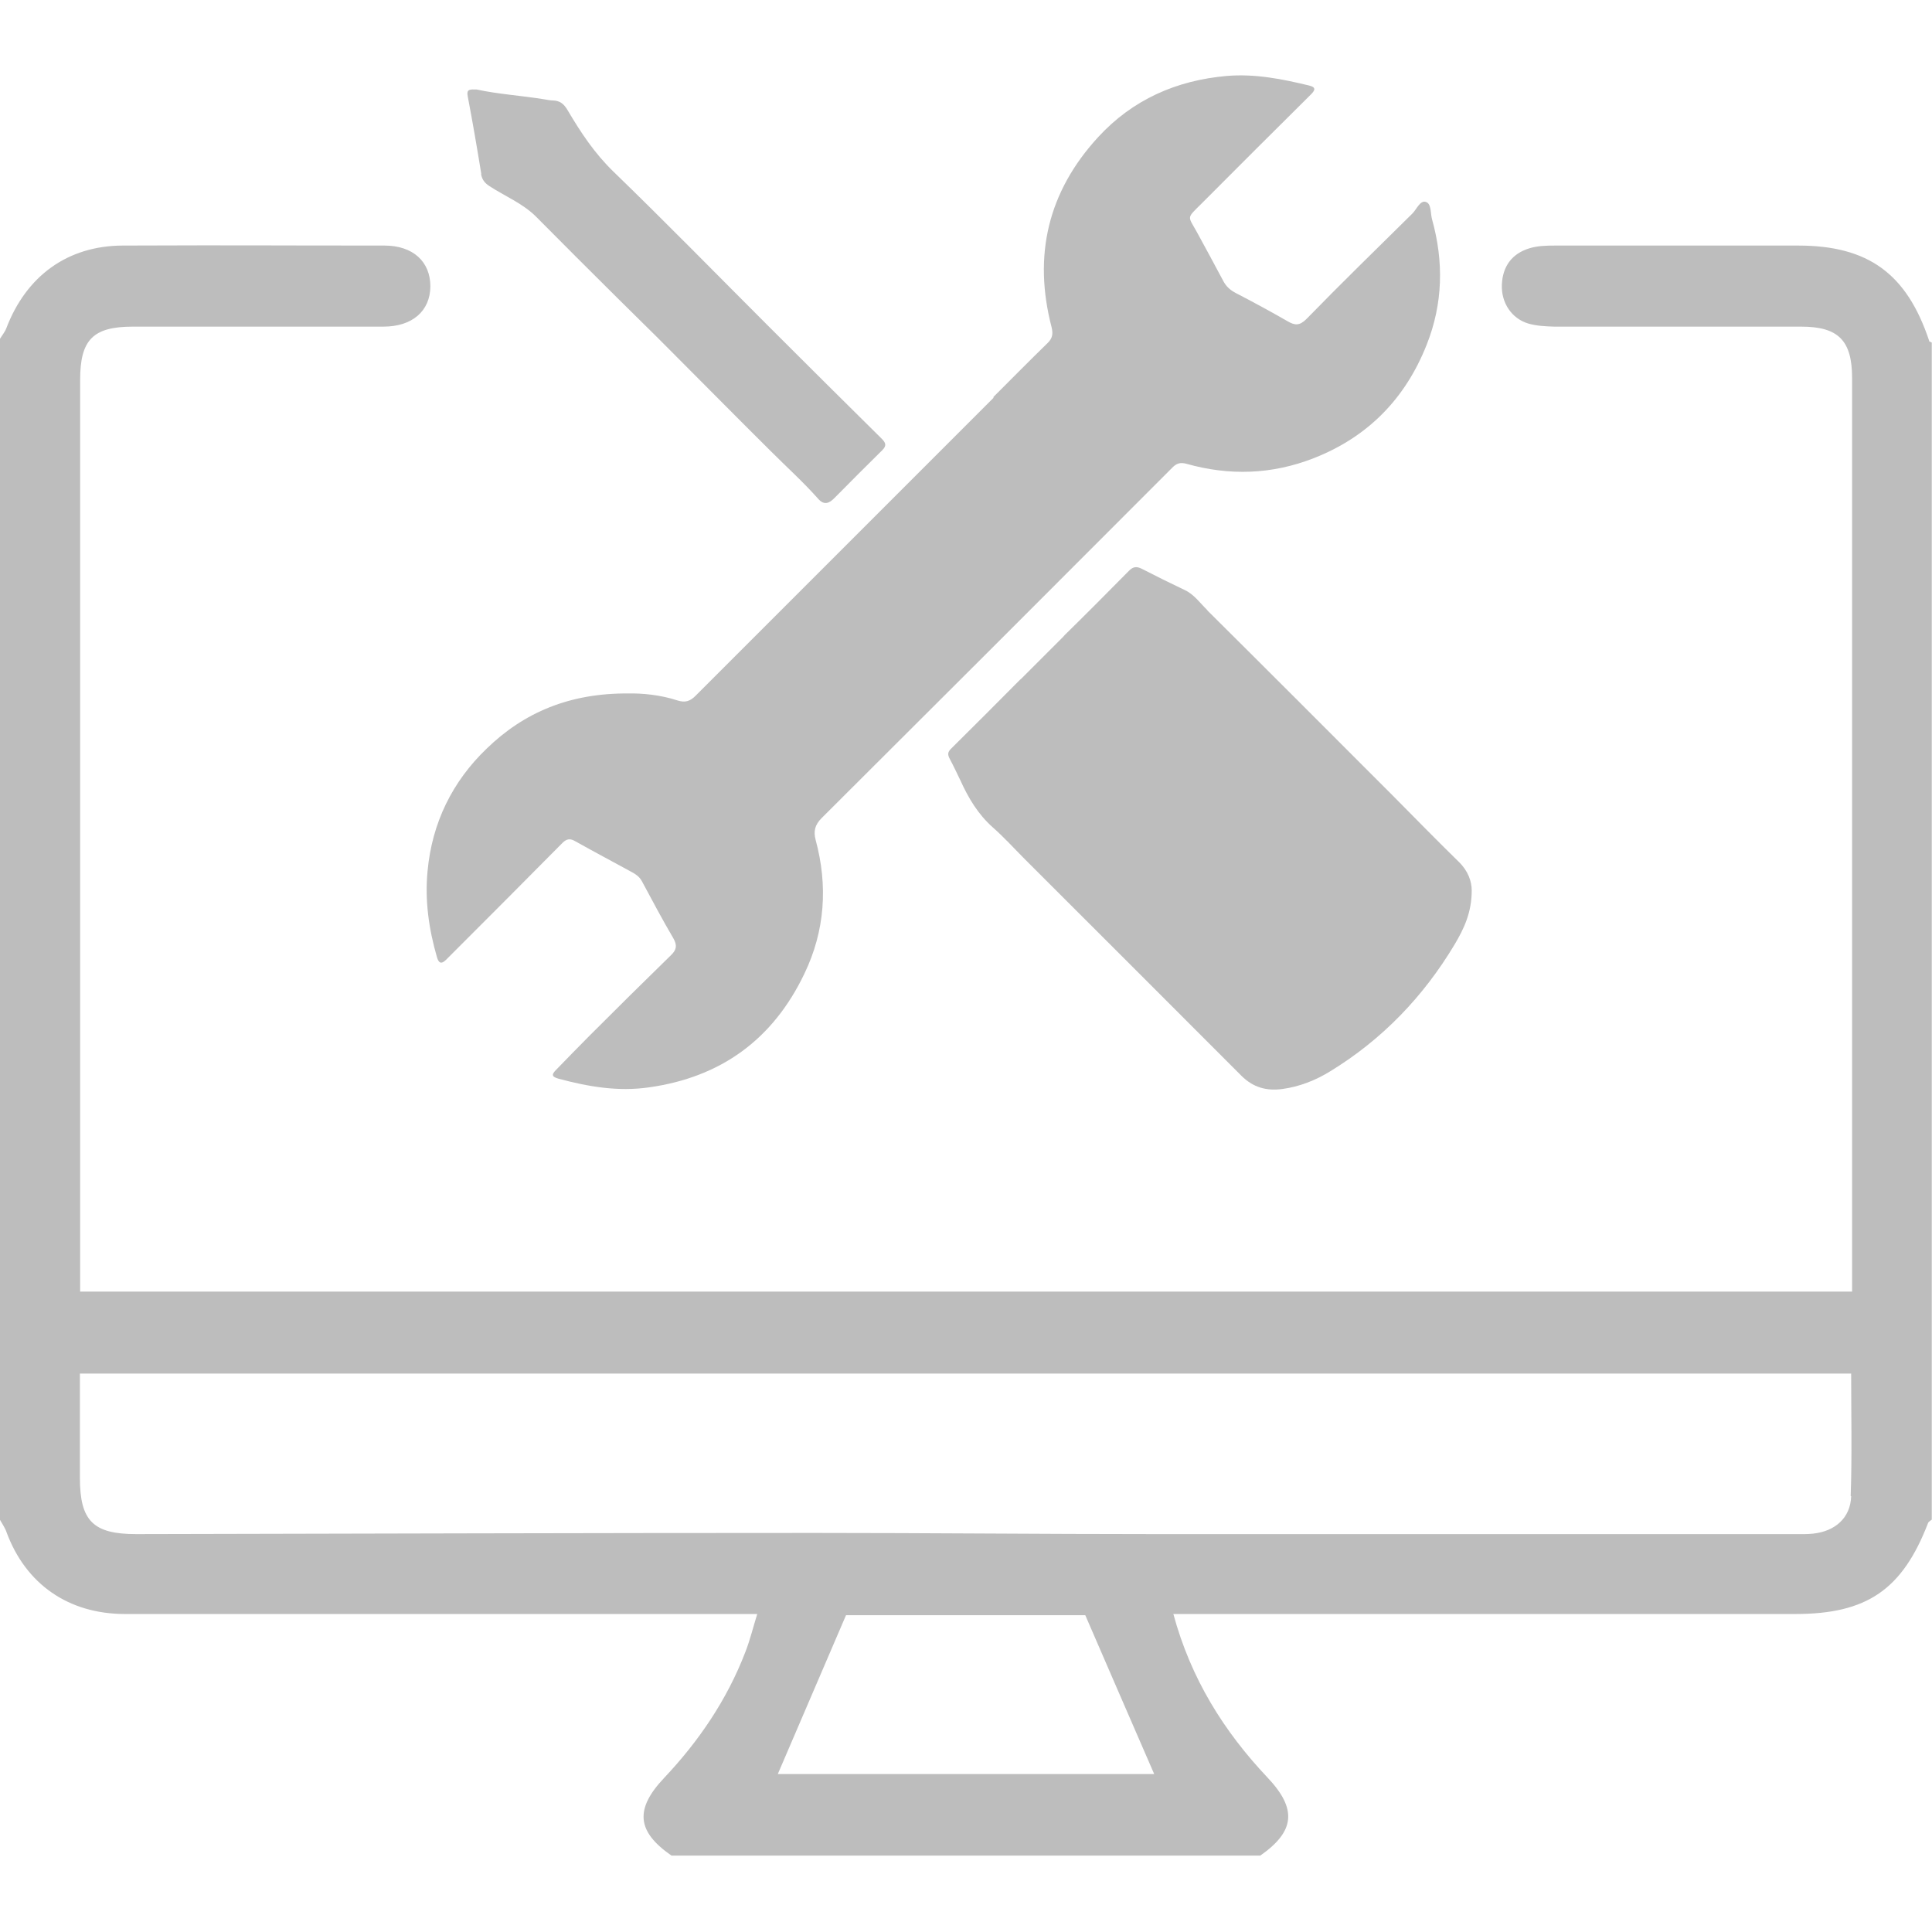 <?xml version="1.0" encoding="UTF-8"?>
<svg id="Layer_2" data-name="Layer 2" xmlns="http://www.w3.org/2000/svg" viewBox="0 0 82.69 82.69">
  <defs>
    <style>
      .cls-1 {
        fill: #bdbdbd;
      }

      .cls-1, .cls-2 {
        stroke-width: 0px;
      }

      .cls-2 {
        fill: none;
      }
    </style>
  </defs>

        <path class="cls-1" d="m82.57,14.59c-.96-2.88-2.61-4.08-5.61-4.08-5.36,0-5.04,0-10.4,0-.37,0-.76.01-1.11.12-.74.23-1.14.77-1.17,1.56-.03.77.42,1.45,1.14,1.66.35.1.74.12,1.11.13,5.41,0,5.15,0,10.56,0,1.59,0,2.18.59,2.18,2.2,0,12.78,0,25.57,0,38.35v.75H3.43v-.83c0-12.73,0-25.46,0-38.19,0-1.72.55-2.28,2.26-2.28,5.46,0,5.26,0,10.72,0,1.24,0,2-.67,2.01-1.72,0-1.06-.74-1.75-1.97-1.75-5.62,0-5.58-.02-11.2,0-2.37.01-4.13,1.31-4.98,3.54-.06.16-.18.3-.27.45v50.55c.1.18.22.35.28.53.82,2.22,2.65,3.5,5.07,3.5,8.68,0,17.37,0,26.05,0h1.01c-.18.58-.31,1.12-.51,1.63-.78,2.03-1.98,3.8-3.47,5.38-1.27,1.34-1.18,2.3.31,3.33h25.2c1.49-1.04,1.58-2,.31-3.34-1.87-1.98-3.28-4.23-4.03-7h26.62c3.06,0,4.58-1.04,5.68-3.89.02-.06.1-.1.16-.15V14.66s-.11-.04-.13-.08Zm-49.28,61.34c.94-2.19,1.9-4.43,2.92-6.8h10.24c1,2.32,1.98,4.56,2.95,6.8h-16.11Zm45.94-11.89c-.03.93-.69,1.5-1.63,1.6-.27.03-.54.02-.81.02-9.12,0-18.24,0-27.37,0-4.84,0-9.69-.05-14.53-.05-9.69,0-19.37.03-29.06.05-1.84,0-2.41-.56-2.41-2.41,0-1.47,0-2.95,0-4.46h75.81c0,1.76.04,3.51-.02,5.24Z"/>
        <path class="cls-1" d="m42.52,17.03c-4.25,4.25-8.5,8.5-12.75,12.75-.24.24-.45.3-.77.2-.76-.25-1.55-.31-2.09-.3-2.53-.02-4.48.81-6.08,2.36-1.47,1.41-2.34,3.18-2.53,5.24-.12,1.25.05,2.47.4,3.68.07.25.18.33.39.12.05-.05.11-.11.16-.16,1.61-1.61,3.22-3.22,4.82-4.84.19-.19.34-.2.56-.07.8.45,1.62.88,2.42,1.32.17.09.32.2.42.38.44.82.88,1.65,1.35,2.45.17.3.14.49-.1.72-1.17,1.14-2.33,2.29-3.49,3.45-.48.48-.95.97-1.42,1.45-.2.2-.22.3.1.39,1.27.34,2.54.56,3.86.37,3.09-.43,5.32-2.06,6.66-4.87.88-1.83,1.01-3.76.48-5.72-.1-.38-.03-.65.26-.94,5.01-4.99,10.01-9.99,15-14.99.18-.19.35-.24.61-.17,1.84.52,3.66.46,5.45-.24,2.32-.91,3.92-2.55,4.83-4.85.7-1.76.74-3.56.23-5.38-.07-.26-.02-.67-.27-.74-.24-.07-.39.32-.57.5-1.52,1.5-3.05,2.99-4.53,4.51-.3.3-.5.28-.81.1-.73-.42-1.47-.82-2.22-1.21-.23-.12-.4-.27-.52-.49-.38-.71-.76-1.42-1.15-2.13-.39-.7-.44-.56.21-1.21,1.55-1.56,3.11-3.11,4.67-4.66.17-.17.26-.31-.07-.39-1.16-.28-2.31-.51-3.52-.41-2.17.19-4.04,1.02-5.51,2.62-2.15,2.34-2.79,5.07-1.99,8.14.07.29.03.48-.18.68-.78.76-1.54,1.53-2.31,2.3Z"/>
        <path class="cls-1" d="m51.67,26.11c-.31-.3-.56-.67-.97-.86-.61-.29-1.22-.59-1.82-.9-.23-.12-.39-.1-.57.09-.91.92-1.82,1.84-2.74,2.74-.03.03-.04.05-.07.08l-1.79,1.79s-.03.02-.05.04c-.98.99-1.97,1.98-2.96,2.96-.15.15-.14.26-.05.43.16.3.31.62.46.93.34.75.75,1.44,1.38,2,.49.43.93.92,1.39,1.38,3.08,3.08,6.17,6.16,9.25,9.25.5.5,1.07.66,1.75.57.74-.1,1.42-.37,2.04-.75,2.23-1.36,4-3.2,5.34-5.44.39-.66.73-1.35.73-2.31,0-.38-.15-.83-.55-1.22-.96-.94-1.9-1.9-2.84-2.85-2.64-2.64-5.27-5.28-7.92-7.91Z"/>
        <path class="cls-1" d="m20.59,7.45c.04.23.15.38.35.51.67.44,1.43.74,2.01,1.32,1.14,1.15,2.29,2.3,3.44,3.44.76.76,1.53,1.5,2.28,2.26.7.7,1.4,1.41,2.1,2.11.75.75,1.49,1.5,2.24,2.24.67.67,1.37,1.3,2,2.01.26.3.48.21.72-.04.67-.68,1.35-1.36,2.03-2.03.2-.2.15-.32-.03-.5-1.64-1.62-3.27-3.24-4.89-4.86-2.19-2.19-4.35-4.4-6.57-6.55-.82-.79-1.42-1.7-1.98-2.65-.16-.27-.33-.4-.62-.41-.13,0-.25-.03-.38-.05-.98-.16-1.98-.22-2.89-.42-.26,0-.45-.04-.38.3.21,1.1.4,2.21.58,3.32Z"/>

      <rect class="cls-2" x=".04" width="82.53" height="82.69"/>

</svg>